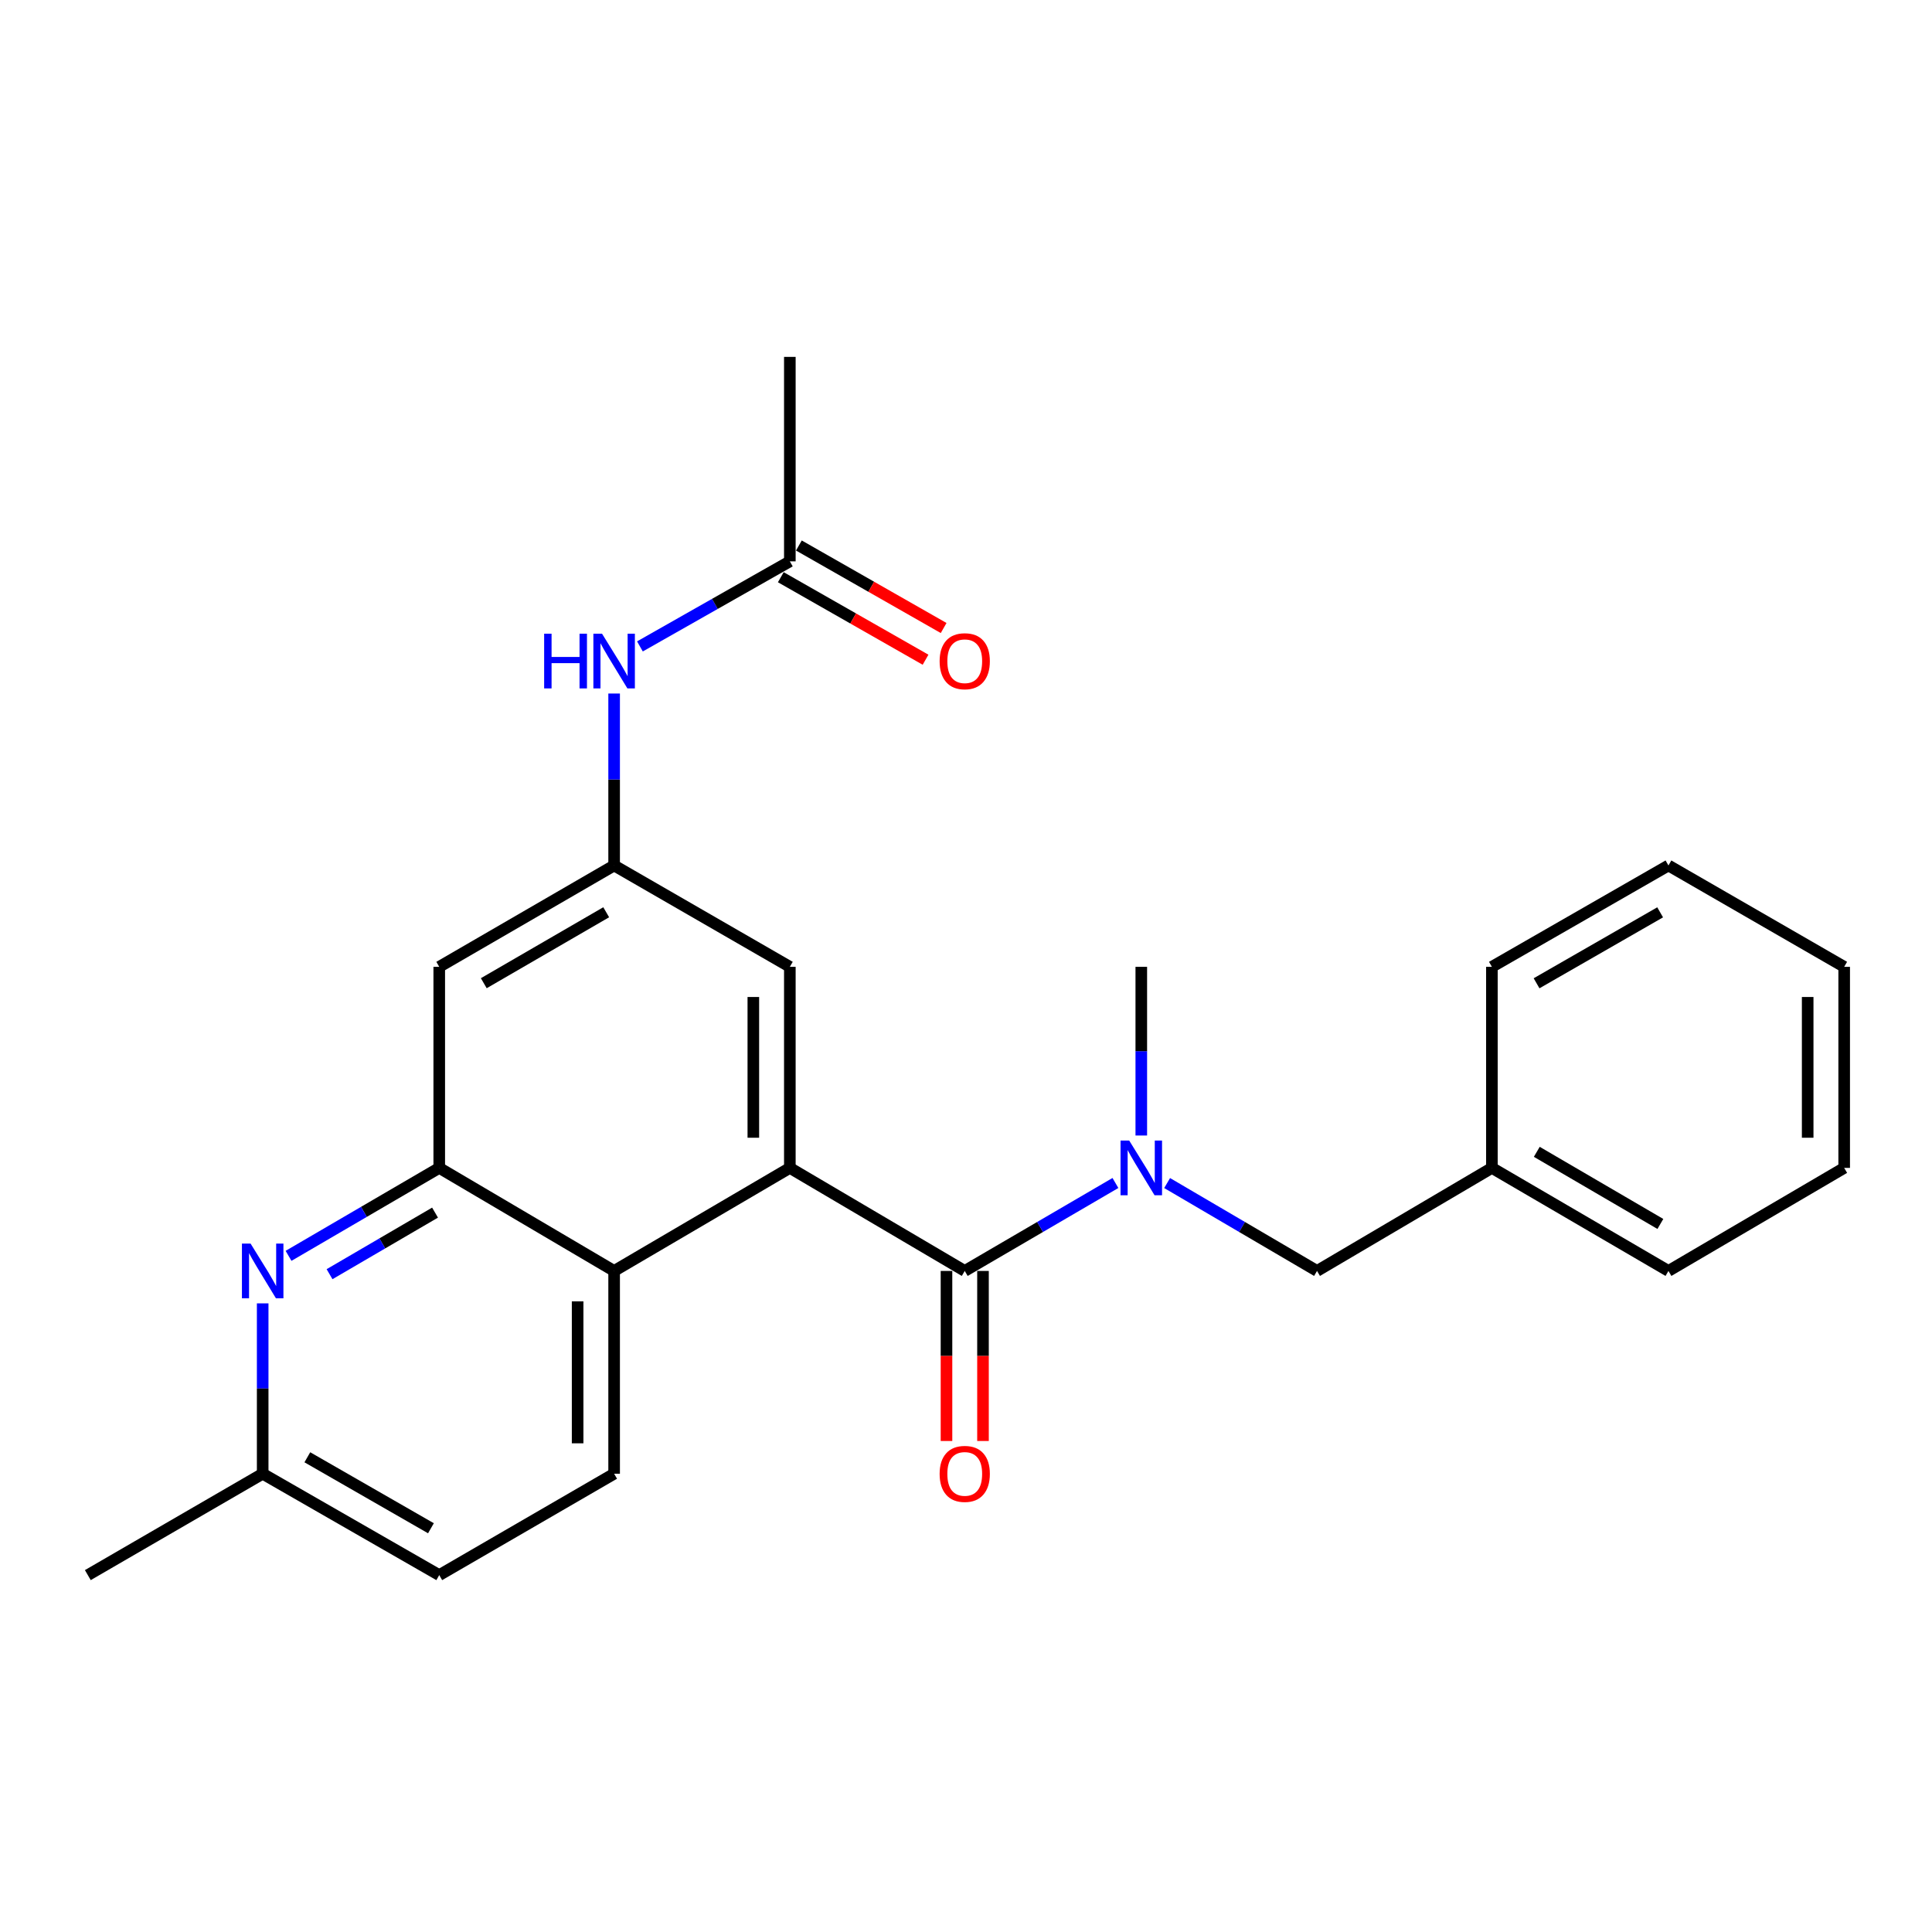 <?xml version='1.0' encoding='iso-8859-1'?>
<svg version='1.1' baseProfile='full'
              xmlns='http://www.w3.org/2000/svg'
                      xmlns:rdkit='http://www.rdkit.org/xml'
                      xmlns:xlink='http://www.w3.org/1999/xlink'
                  xml:space='preserve'
width='1000px' height='1000px' viewBox='0 0 1000 1000'>
<!-- END OF HEADER -->
<rect style='opacity:1.0;fill:#FFFFFF;stroke:none' width='1000' height='1000' x='0' y='0'> </rect>
<path class='bond-0' d='M 408.82,604.501 L 499.349,657.838' style='fill:none;fill-rule:evenodd;stroke:#000000;stroke-width:6px;stroke-linecap:butt;stroke-linejoin:miter;stroke-opacity:1' />
<path class='bond-2' d='M 408.82,604.501 L 317.871,657.838' style='fill:none;fill-rule:evenodd;stroke:#000000;stroke-width:6px;stroke-linecap:butt;stroke-linejoin:miter;stroke-opacity:1' />
<path class='bond-7' d='M 408.82,604.501 L 408.82,500.43' style='fill:none;fill-rule:evenodd;stroke:#000000;stroke-width:6px;stroke-linecap:butt;stroke-linejoin:miter;stroke-opacity:1' />
<path class='bond-7' d='M 389.925,588.89 L 389.925,516.041' style='fill:none;fill-rule:evenodd;stroke:#000000;stroke-width:6px;stroke-linecap:butt;stroke-linejoin:miter;stroke-opacity:1' />
<path class='bond-4' d='M 499.349,657.838 L 538.346,635.076' style='fill:none;fill-rule:evenodd;stroke:#000000;stroke-width:6px;stroke-linecap:butt;stroke-linejoin:miter;stroke-opacity:1' />
<path class='bond-4' d='M 538.346,635.076 L 577.343,612.314' style='fill:none;fill-rule:evenodd;stroke:#0000FF;stroke-width:6px;stroke-linecap:butt;stroke-linejoin:miter;stroke-opacity:1' />
<path class='bond-11' d='M 489.902,657.838 L 489.902,701.847' style='fill:none;fill-rule:evenodd;stroke:#000000;stroke-width:6px;stroke-linecap:butt;stroke-linejoin:miter;stroke-opacity:1' />
<path class='bond-11' d='M 489.902,701.847 L 489.902,745.857' style='fill:none;fill-rule:evenodd;stroke:#FF0000;stroke-width:6px;stroke-linecap:butt;stroke-linejoin:miter;stroke-opacity:1' />
<path class='bond-11' d='M 508.797,657.838 L 508.797,701.847' style='fill:none;fill-rule:evenodd;stroke:#000000;stroke-width:6px;stroke-linecap:butt;stroke-linejoin:miter;stroke-opacity:1' />
<path class='bond-11' d='M 508.797,701.847 L 508.797,745.857' style='fill:none;fill-rule:evenodd;stroke:#FF0000;stroke-width:6px;stroke-linecap:butt;stroke-linejoin:miter;stroke-opacity:1' />
<path class='bond-1' d='M 227.353,604.501 L 317.871,657.838' style='fill:none;fill-rule:evenodd;stroke:#000000;stroke-width:6px;stroke-linecap:butt;stroke-linejoin:miter;stroke-opacity:1' />
<path class='bond-3' d='M 227.353,604.501 L 188.35,627.264' style='fill:none;fill-rule:evenodd;stroke:#000000;stroke-width:6px;stroke-linecap:butt;stroke-linejoin:miter;stroke-opacity:1' />
<path class='bond-3' d='M 188.35,627.264 L 149.348,650.026' style='fill:none;fill-rule:evenodd;stroke:#0000FF;stroke-width:6px;stroke-linecap:butt;stroke-linejoin:miter;stroke-opacity:1' />
<path class='bond-3' d='M 225.176,627.649 L 197.875,643.583' style='fill:none;fill-rule:evenodd;stroke:#000000;stroke-width:6px;stroke-linecap:butt;stroke-linejoin:miter;stroke-opacity:1' />
<path class='bond-3' d='M 197.875,643.583 L 170.573,659.517' style='fill:none;fill-rule:evenodd;stroke:#0000FF;stroke-width:6px;stroke-linecap:butt;stroke-linejoin:miter;stroke-opacity:1' />
<path class='bond-25' d='M 227.353,604.501 L 227.353,500.43' style='fill:none;fill-rule:evenodd;stroke:#000000;stroke-width:6px;stroke-linecap:butt;stroke-linejoin:miter;stroke-opacity:1' />
<path class='bond-9' d='M 317.871,657.838 L 317.871,762.801' style='fill:none;fill-rule:evenodd;stroke:#000000;stroke-width:6px;stroke-linecap:butt;stroke-linejoin:miter;stroke-opacity:1' />
<path class='bond-9' d='M 298.976,673.582 L 298.976,747.057' style='fill:none;fill-rule:evenodd;stroke:#000000;stroke-width:6px;stroke-linecap:butt;stroke-linejoin:miter;stroke-opacity:1' />
<path class='bond-26' d='M 135.963,674.622 L 135.963,718.712' style='fill:none;fill-rule:evenodd;stroke:#0000FF;stroke-width:6px;stroke-linecap:butt;stroke-linejoin:miter;stroke-opacity:1' />
<path class='bond-26' d='M 135.963,718.712 L 135.963,762.801' style='fill:none;fill-rule:evenodd;stroke:#000000;stroke-width:6px;stroke-linecap:butt;stroke-linejoin:miter;stroke-opacity:1' />
<path class='bond-12' d='M 604.105,612.345 L 642.896,635.091' style='fill:none;fill-rule:evenodd;stroke:#0000FF;stroke-width:6px;stroke-linecap:butt;stroke-linejoin:miter;stroke-opacity:1' />
<path class='bond-12' d='M 642.896,635.091 L 681.688,657.838' style='fill:none;fill-rule:evenodd;stroke:#000000;stroke-width:6px;stroke-linecap:butt;stroke-linejoin:miter;stroke-opacity:1' />
<path class='bond-17' d='M 590.729,587.739 L 590.729,544.085' style='fill:none;fill-rule:evenodd;stroke:#0000FF;stroke-width:6px;stroke-linecap:butt;stroke-linejoin:miter;stroke-opacity:1' />
<path class='bond-17' d='M 590.729,544.085 L 590.729,500.43' style='fill:none;fill-rule:evenodd;stroke:#000000;stroke-width:6px;stroke-linecap:butt;stroke-linejoin:miter;stroke-opacity:1' />
<path class='bond-5' d='M 317.871,447.965 L 408.82,500.43' style='fill:none;fill-rule:evenodd;stroke:#000000;stroke-width:6px;stroke-linecap:butt;stroke-linejoin:miter;stroke-opacity:1' />
<path class='bond-6' d='M 317.871,447.965 L 227.353,500.43' style='fill:none;fill-rule:evenodd;stroke:#000000;stroke-width:6px;stroke-linecap:butt;stroke-linejoin:miter;stroke-opacity:1' />
<path class='bond-6' d='M 313.769,472.182 L 250.406,508.908' style='fill:none;fill-rule:evenodd;stroke:#000000;stroke-width:6px;stroke-linecap:butt;stroke-linejoin:miter;stroke-opacity:1' />
<path class='bond-8' d='M 317.871,447.965 L 317.871,403.466' style='fill:none;fill-rule:evenodd;stroke:#000000;stroke-width:6px;stroke-linecap:butt;stroke-linejoin:miter;stroke-opacity:1' />
<path class='bond-8' d='M 317.871,403.466 L 317.871,358.967' style='fill:none;fill-rule:evenodd;stroke:#0000FF;stroke-width:6px;stroke-linecap:butt;stroke-linejoin:miter;stroke-opacity:1' />
<path class='bond-10' d='M 331.225,334.585 L 370.023,312.571' style='fill:none;fill-rule:evenodd;stroke:#0000FF;stroke-width:6px;stroke-linecap:butt;stroke-linejoin:miter;stroke-opacity:1' />
<path class='bond-10' d='M 370.023,312.571 L 408.82,290.557' style='fill:none;fill-rule:evenodd;stroke:#000000;stroke-width:6px;stroke-linecap:butt;stroke-linejoin:miter;stroke-opacity:1' />
<path class='bond-15' d='M 317.871,762.801 L 227.353,815.277' style='fill:none;fill-rule:evenodd;stroke:#000000;stroke-width:6px;stroke-linecap:butt;stroke-linejoin:miter;stroke-opacity:1' />
<path class='bond-13' d='M 404.141,298.765 L 441.603,320.119' style='fill:none;fill-rule:evenodd;stroke:#000000;stroke-width:6px;stroke-linecap:butt;stroke-linejoin:miter;stroke-opacity:1' />
<path class='bond-13' d='M 441.603,320.119 L 479.065,341.474' style='fill:none;fill-rule:evenodd;stroke:#FF0000;stroke-width:6px;stroke-linecap:butt;stroke-linejoin:miter;stroke-opacity:1' />
<path class='bond-13' d='M 413.499,282.349 L 450.961,303.704' style='fill:none;fill-rule:evenodd;stroke:#000000;stroke-width:6px;stroke-linecap:butt;stroke-linejoin:miter;stroke-opacity:1' />
<path class='bond-13' d='M 450.961,303.704 L 488.423,325.059' style='fill:none;fill-rule:evenodd;stroke:#FF0000;stroke-width:6px;stroke-linecap:butt;stroke-linejoin:miter;stroke-opacity:1' />
<path class='bond-18' d='M 408.82,290.557 L 408.82,184.723' style='fill:none;fill-rule:evenodd;stroke:#000000;stroke-width:6px;stroke-linecap:butt;stroke-linejoin:miter;stroke-opacity:1' />
<path class='bond-16' d='M 681.688,657.838 L 772.207,604.501' style='fill:none;fill-rule:evenodd;stroke:#000000;stroke-width:6px;stroke-linecap:butt;stroke-linejoin:miter;stroke-opacity:1' />
<path class='bond-14' d='M 135.963,762.801 L 227.353,815.277' style='fill:none;fill-rule:evenodd;stroke:#000000;stroke-width:6px;stroke-linecap:butt;stroke-linejoin:miter;stroke-opacity:1' />
<path class='bond-14' d='M 159.08,754.286 L 223.053,791.02' style='fill:none;fill-rule:evenodd;stroke:#000000;stroke-width:6px;stroke-linecap:butt;stroke-linejoin:miter;stroke-opacity:1' />
<path class='bond-19' d='M 135.963,762.801 L 45.455,815.277' style='fill:none;fill-rule:evenodd;stroke:#000000;stroke-width:6px;stroke-linecap:butt;stroke-linejoin:miter;stroke-opacity:1' />
<path class='bond-20' d='M 772.207,604.501 L 863.586,657.838' style='fill:none;fill-rule:evenodd;stroke:#000000;stroke-width:6px;stroke-linecap:butt;stroke-linejoin:miter;stroke-opacity:1' />
<path class='bond-20' d='M 795.439,596.183 L 859.404,633.519' style='fill:none;fill-rule:evenodd;stroke:#000000;stroke-width:6px;stroke-linecap:butt;stroke-linejoin:miter;stroke-opacity:1' />
<path class='bond-21' d='M 772.207,604.501 L 772.207,500.43' style='fill:none;fill-rule:evenodd;stroke:#000000;stroke-width:6px;stroke-linecap:butt;stroke-linejoin:miter;stroke-opacity:1' />
<path class='bond-23' d='M 863.586,657.838 L 954.545,604.501' style='fill:none;fill-rule:evenodd;stroke:#000000;stroke-width:6px;stroke-linecap:butt;stroke-linejoin:miter;stroke-opacity:1' />
<path class='bond-22' d='M 772.207,500.43 L 863.586,447.965' style='fill:none;fill-rule:evenodd;stroke:#000000;stroke-width:6px;stroke-linecap:butt;stroke-linejoin:miter;stroke-opacity:1' />
<path class='bond-22' d='M 795.322,508.947 L 859.287,472.221' style='fill:none;fill-rule:evenodd;stroke:#000000;stroke-width:6px;stroke-linecap:butt;stroke-linejoin:miter;stroke-opacity:1' />
<path class='bond-24' d='M 863.586,447.965 L 954.545,500.43' style='fill:none;fill-rule:evenodd;stroke:#000000;stroke-width:6px;stroke-linecap:butt;stroke-linejoin:miter;stroke-opacity:1' />
<path class='bond-27' d='M 954.545,604.501 L 954.545,500.43' style='fill:none;fill-rule:evenodd;stroke:#000000;stroke-width:6px;stroke-linecap:butt;stroke-linejoin:miter;stroke-opacity:1' />
<path class='bond-27' d='M 935.65,588.89 L 935.65,516.041' style='fill:none;fill-rule:evenodd;stroke:#000000;stroke-width:6px;stroke-linecap:butt;stroke-linejoin:miter;stroke-opacity:1' />
<path  class='atom-4' d='M 129.703 643.678
L 138.983 658.678
Q 139.903 660.158, 141.383 662.838
Q 142.863 665.518, 142.943 665.678
L 142.943 643.678
L 146.703 643.678
L 146.703 671.998
L 142.823 671.998
L 132.863 655.598
Q 131.703 653.678, 130.463 651.478
Q 129.263 649.278, 128.903 648.598
L 128.903 671.998
L 125.223 671.998
L 125.223 643.678
L 129.703 643.678
' fill='#0000FF'/>
<path  class='atom-5' d='M 584.469 590.341
L 593.749 605.341
Q 594.669 606.821, 596.149 609.501
Q 597.629 612.181, 597.709 612.341
L 597.709 590.341
L 601.469 590.341
L 601.469 618.661
L 597.589 618.661
L 587.629 602.261
Q 586.469 600.341, 585.229 598.141
Q 584.029 595.941, 583.669 595.261
L 583.669 618.661
L 579.989 618.661
L 579.989 590.341
L 584.469 590.341
' fill='#0000FF'/>
<path  class='atom-9' d='M 281.651 328.002
L 285.491 328.002
L 285.491 340.042
L 299.971 340.042
L 299.971 328.002
L 303.811 328.002
L 303.811 356.322
L 299.971 356.322
L 299.971 343.242
L 285.491 343.242
L 285.491 356.322
L 281.651 356.322
L 281.651 328.002
' fill='#0000FF'/>
<path  class='atom-9' d='M 311.611 328.002
L 320.891 343.002
Q 321.811 344.482, 323.291 347.162
Q 324.771 349.842, 324.851 350.002
L 324.851 328.002
L 328.611 328.002
L 328.611 356.322
L 324.731 356.322
L 314.771 339.922
Q 313.611 338.002, 312.371 335.802
Q 311.171 333.602, 310.811 332.922
L 310.811 356.322
L 307.131 356.322
L 307.131 328.002
L 311.611 328.002
' fill='#0000FF'/>
<path  class='atom-12' d='M 486.349 762.881
Q 486.349 756.081, 489.709 752.281
Q 493.069 748.481, 499.349 748.481
Q 505.629 748.481, 508.989 752.281
Q 512.349 756.081, 512.349 762.881
Q 512.349 769.761, 508.949 773.681
Q 505.549 777.561, 499.349 777.561
Q 493.109 777.561, 489.709 773.681
Q 486.349 769.801, 486.349 762.881
M 499.349 774.361
Q 503.669 774.361, 505.989 771.481
Q 508.349 768.561, 508.349 762.881
Q 508.349 757.321, 505.989 754.521
Q 503.669 751.681, 499.349 751.681
Q 495.029 751.681, 492.669 754.481
Q 490.349 757.281, 490.349 762.881
Q 490.349 768.601, 492.669 771.481
Q 495.029 774.361, 499.349 774.361
' fill='#FF0000'/>
<path  class='atom-14' d='M 486.349 342.242
Q 486.349 335.442, 489.709 331.642
Q 493.069 327.842, 499.349 327.842
Q 505.629 327.842, 508.989 331.642
Q 512.349 335.442, 512.349 342.242
Q 512.349 349.122, 508.949 353.042
Q 505.549 356.922, 499.349 356.922
Q 493.109 356.922, 489.709 353.042
Q 486.349 349.162, 486.349 342.242
M 499.349 353.722
Q 503.669 353.722, 505.989 350.842
Q 508.349 347.922, 508.349 342.242
Q 508.349 336.682, 505.989 333.882
Q 503.669 331.042, 499.349 331.042
Q 495.029 331.042, 492.669 333.842
Q 490.349 336.642, 490.349 342.242
Q 490.349 347.962, 492.669 350.842
Q 495.029 353.722, 499.349 353.722
' fill='#FF0000'/>
</svg>

